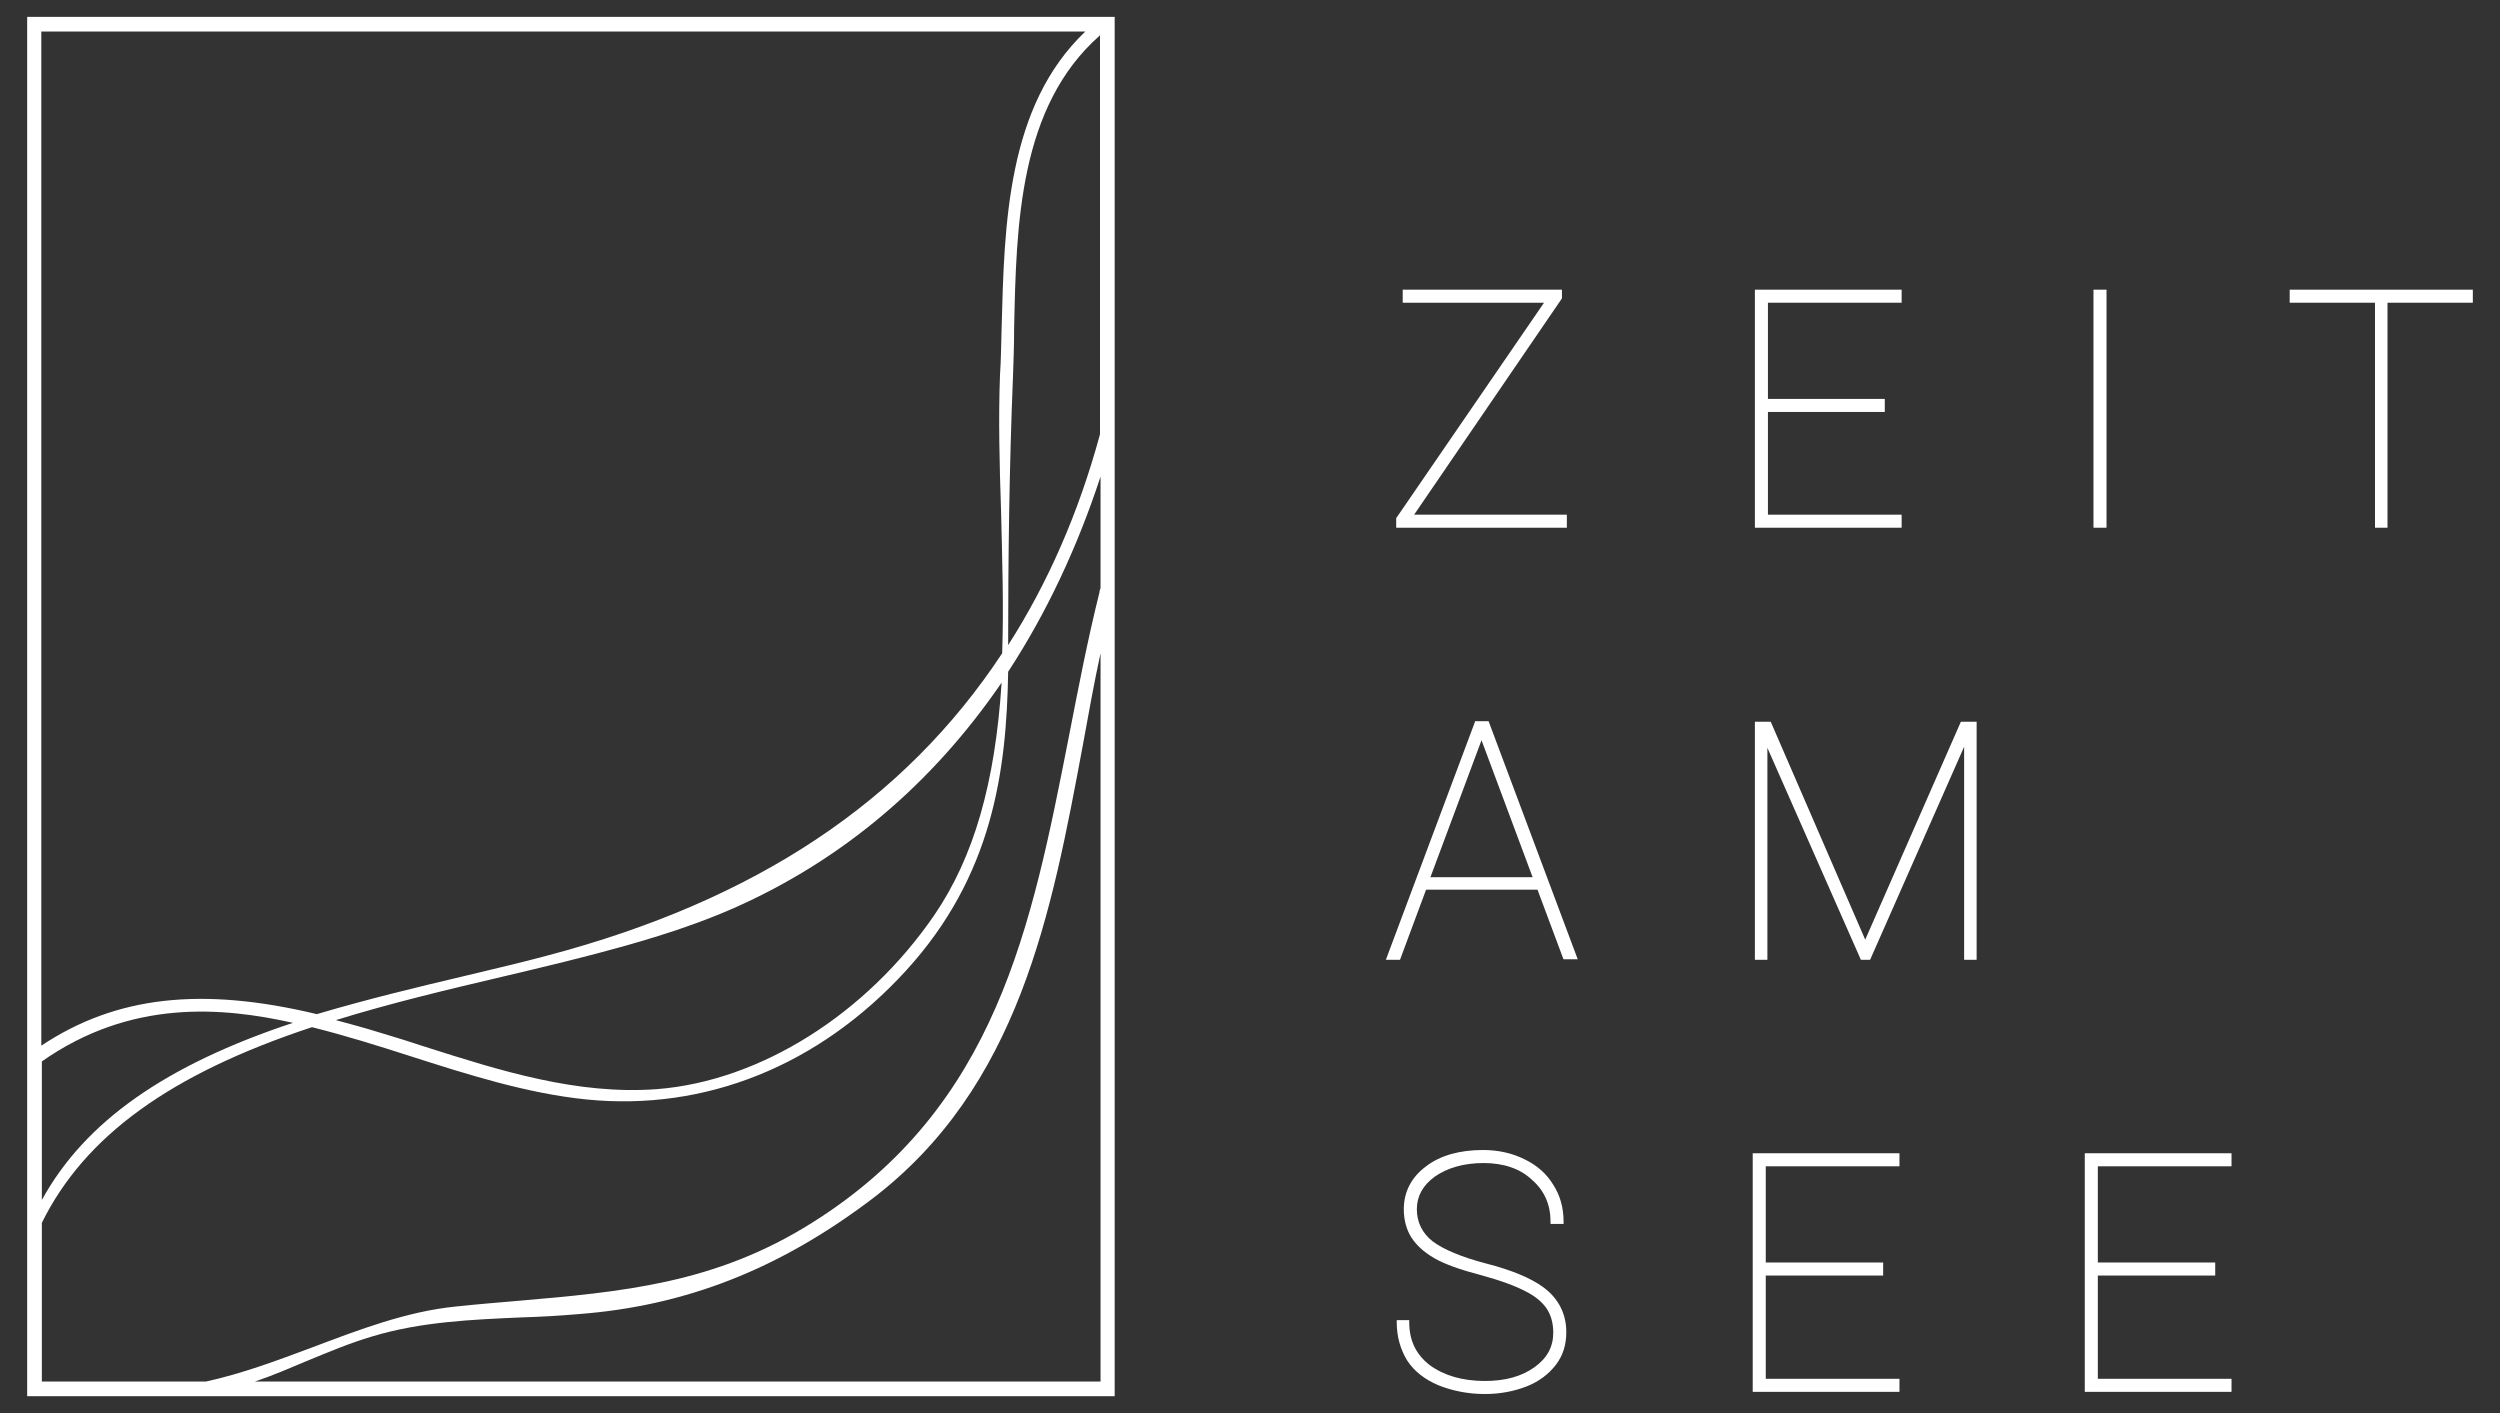 <?xml version="1.0" encoding="utf-8"?>
<!-- Generator: Adobe Illustrator 23.0.4, SVG Export Plug-In . SVG Version: 6.00 Build 0)  -->
<svg version="1.1" id="Ebene_1" xmlns="http://www.w3.org/2000/svg" xmlns:xlink="http://www.w3.org/1999/xlink" x="0px" y="0px"
	 viewBox="0 0 460 260" style="enable-background:new 0 0 460 260;" xml:space="preserve">
<rect x="0" y="0" width="460" height="260" fill="#333333" stroke="none"/>
<style type="text/css">
	.st0{fill:#FFFFFF;}
</style>
<g>
	<polygon class="st0" points="288.3,94.7 260.2,94.7 287.4,54.9 287.4,53.3 258.1,53.3 258.1,55.7 284.1,55.7 257,95.2 256.9,95.3 
		256.9,97.1 288.3,97.1 	"/>
	<polygon class="st0" points="349.9,94.7 325.3,94.7 325.3,75.8 346.8,75.8 346.8,73.4 325.3,73.4 325.3,55.7 349.9,55.7 
		349.9,53.3 322.9,53.3 322.9,97.1 349.9,97.1 	"/>
	<rect x="385.2" y="53.3" class="st0" width="2.4" height="43.8"/>
	<polygon class="st0" points="421.3,53.3 421.3,55.7 437,55.7 437,97.1 439.3,97.1 439.3,55.7 455,55.7 455,53.3 	"/>
	<path class="st0" d="M271.4,132.8L255,176.6h2.6l4.8-12.9h20.5l4.7,12.6l0.1,0.2h2.6l-16.4-43.8H271.4z M282,161.4h-18.8l9.4-25.2
		L282,161.4z"/>
	<polygon class="st0" points="343.2,172.9 325.9,133 325.8,132.8 322.9,132.8 322.9,176.6 325.2,176.6 325.2,137.6 342.4,176.6 
		344.1,176.6 361.4,137.4 361.4,176.6 363.7,176.6 363.7,132.8 360.8,132.8 	"/>
	<path class="st0" d="M283.9,236.8c-2.2-1.6-5.7-3.1-10.4-4.3c-4.6-1.2-7.9-2.6-9.9-4.1c-1.9-1.5-2.9-3.5-2.9-5.9
		c0-2.4,1.1-4.4,3.3-6c2.3-1.6,5.3-2.5,9-2.5c3.6,0,6.7,1,8.9,3.1c2.3,2,3.4,4.6,3.4,7.7v0.4h2.4v-0.4c0-2.5-0.6-4.8-1.9-6.8
		c-1.2-2-3-3.6-5.3-4.7c-2.2-1.1-4.8-1.7-7.6-1.7c-4.3,0-7.9,1-10.5,3c-2.7,2-4.1,4.7-4.1,7.9c0,2,0.5,3.8,1.4,5.2
		c0.9,1.4,2.3,2.7,4.2,3.8c1.9,1.1,4.7,2.1,8.5,3.1c3.7,1,6.4,2,8.3,3c1.8,0.9,3.1,2,3.9,3.2c0.8,1.2,1.2,2.7,1.2,4.4
		c0,2.6-1.1,4.7-3.5,6.4c-2.4,1.7-5.4,2.5-9.1,2.5c-4.1,0-7.5-1-10.1-2.9c-2.5-1.9-3.8-4.5-3.8-7.9v-0.4H257v0.4c0,2.7,0.7,5,1.9,7
		c1.3,2,3.2,3.5,5.8,4.6c2.5,1,5.4,1.6,8.5,1.6c2.8,0,5.4-0.5,7.7-1.4c2.3-0.9,4.1-2.3,5.4-4c1.3-1.7,1.9-3.7,1.9-6
		C288.2,241.8,286.8,238.9,283.9,236.8z"/>
	<polygon class="st0" points="322.5,256.1 349.5,256.1 349.5,253.7 324.9,253.7 324.9,234.7 346.5,234.7 346.5,232.3 324.9,232.3 
		324.9,214.6 349.5,214.6 349.5,212.2 322.5,212.2 	"/>
	<polygon class="st0" points="383.6,256.1 410.6,256.1 410.6,253.7 386,253.7 386,234.7 407.6,234.7 407.6,232.3 386,232.3 
		386,214.6 410.6,214.6 410.6,212.2 383.6,212.2 	"/>
	<path class="st0" d="M5,256.9h200.1V3.1H5V256.9z M171.9,168.4c-12.5,18.2-32,30.5-51,32c-14.7,1.1-28.9-3.4-42.7-7.8
		c-2.7-0.9-5.6-1.8-8.3-2.6c-2.9-0.9-5.5-1.6-8.1-2.3c10-3.1,20.5-5.6,30.7-8c15.7-3.7,30.5-7.3,42.5-12.6
		c19.9-8.8,36.5-22.8,49.3-41.5C183.1,144.1,179.2,157.7,171.9,168.4z M184.3,60.3c-0.1,3-0.1,5.9-0.3,8.7c-0.3,8-0.1,16.3,0.2,25.2
		c0.2,8.5,0.5,17.4,0.2,26c-18,27.3-45.4,45.5-83.6,55.6c-4.8,1.3-10,2.5-15.4,3.8c-8.9,2.1-18,4.3-27.1,7
		c-21.3-5.1-37-3.3-50.7,5.8V5.8h192.1C185.3,19.5,184.8,41.2,184.3,60.3z M7.7,220.8v-25.5c16.4-11.5,33.2-10,46.2-7.1
		C30.4,196,15.6,206.4,7.7,220.8z M7.7,225c7.9-16,23.7-27.4,49.7-36c6,1.5,12.1,3.4,18,5.3c10.6,3.4,21.6,6.9,32.5,8
		c21.9,2.2,42.8-6.2,58.8-23.7c16-17.5,18.5-36.8,18.8-55c7-10.7,12.7-22.8,17-35.9v20.5c-0.1,0.3-0.2,0.5-0.2,0.8
		c-2.2,8.8-3.9,17.7-5.6,26.4c-6.9,35.1-13.3,68.3-47.3,89.6c-17.8,11.2-34.8,12.7-54.6,14.4c-3.5,0.3-7.2,0.6-10.9,1
		c-9.1,0.9-17.9,4.3-26.4,7.5c-6.4,2.4-13.1,4.9-19.6,6.3H7.7V225z M56.5,250.4c3.9-1.6,7.9-3.3,12-4.5c8.9-2.7,18.4-3.1,27.5-3.5
		c3.4-0.1,6.9-0.3,10.4-0.6c19.7-1.5,36.8-8.2,53.8-21c27.4-20.7,33.3-52.9,39.1-84c1-5.5,2-11.1,3.2-16.6v134H46.9
		C50.2,253.1,53.4,251.7,56.5,250.4z M185.5,118.7c0-15.8,0.2-32.7,0.9-49.7c0.1-2.8,0.2-5.6,0.2-8.6c0.4-19.1,0.9-40.8,15.8-53.9
		v73.3l0,0.1C198.5,94.3,192.8,107.3,185.5,118.7z"/>
</g>
</svg>
